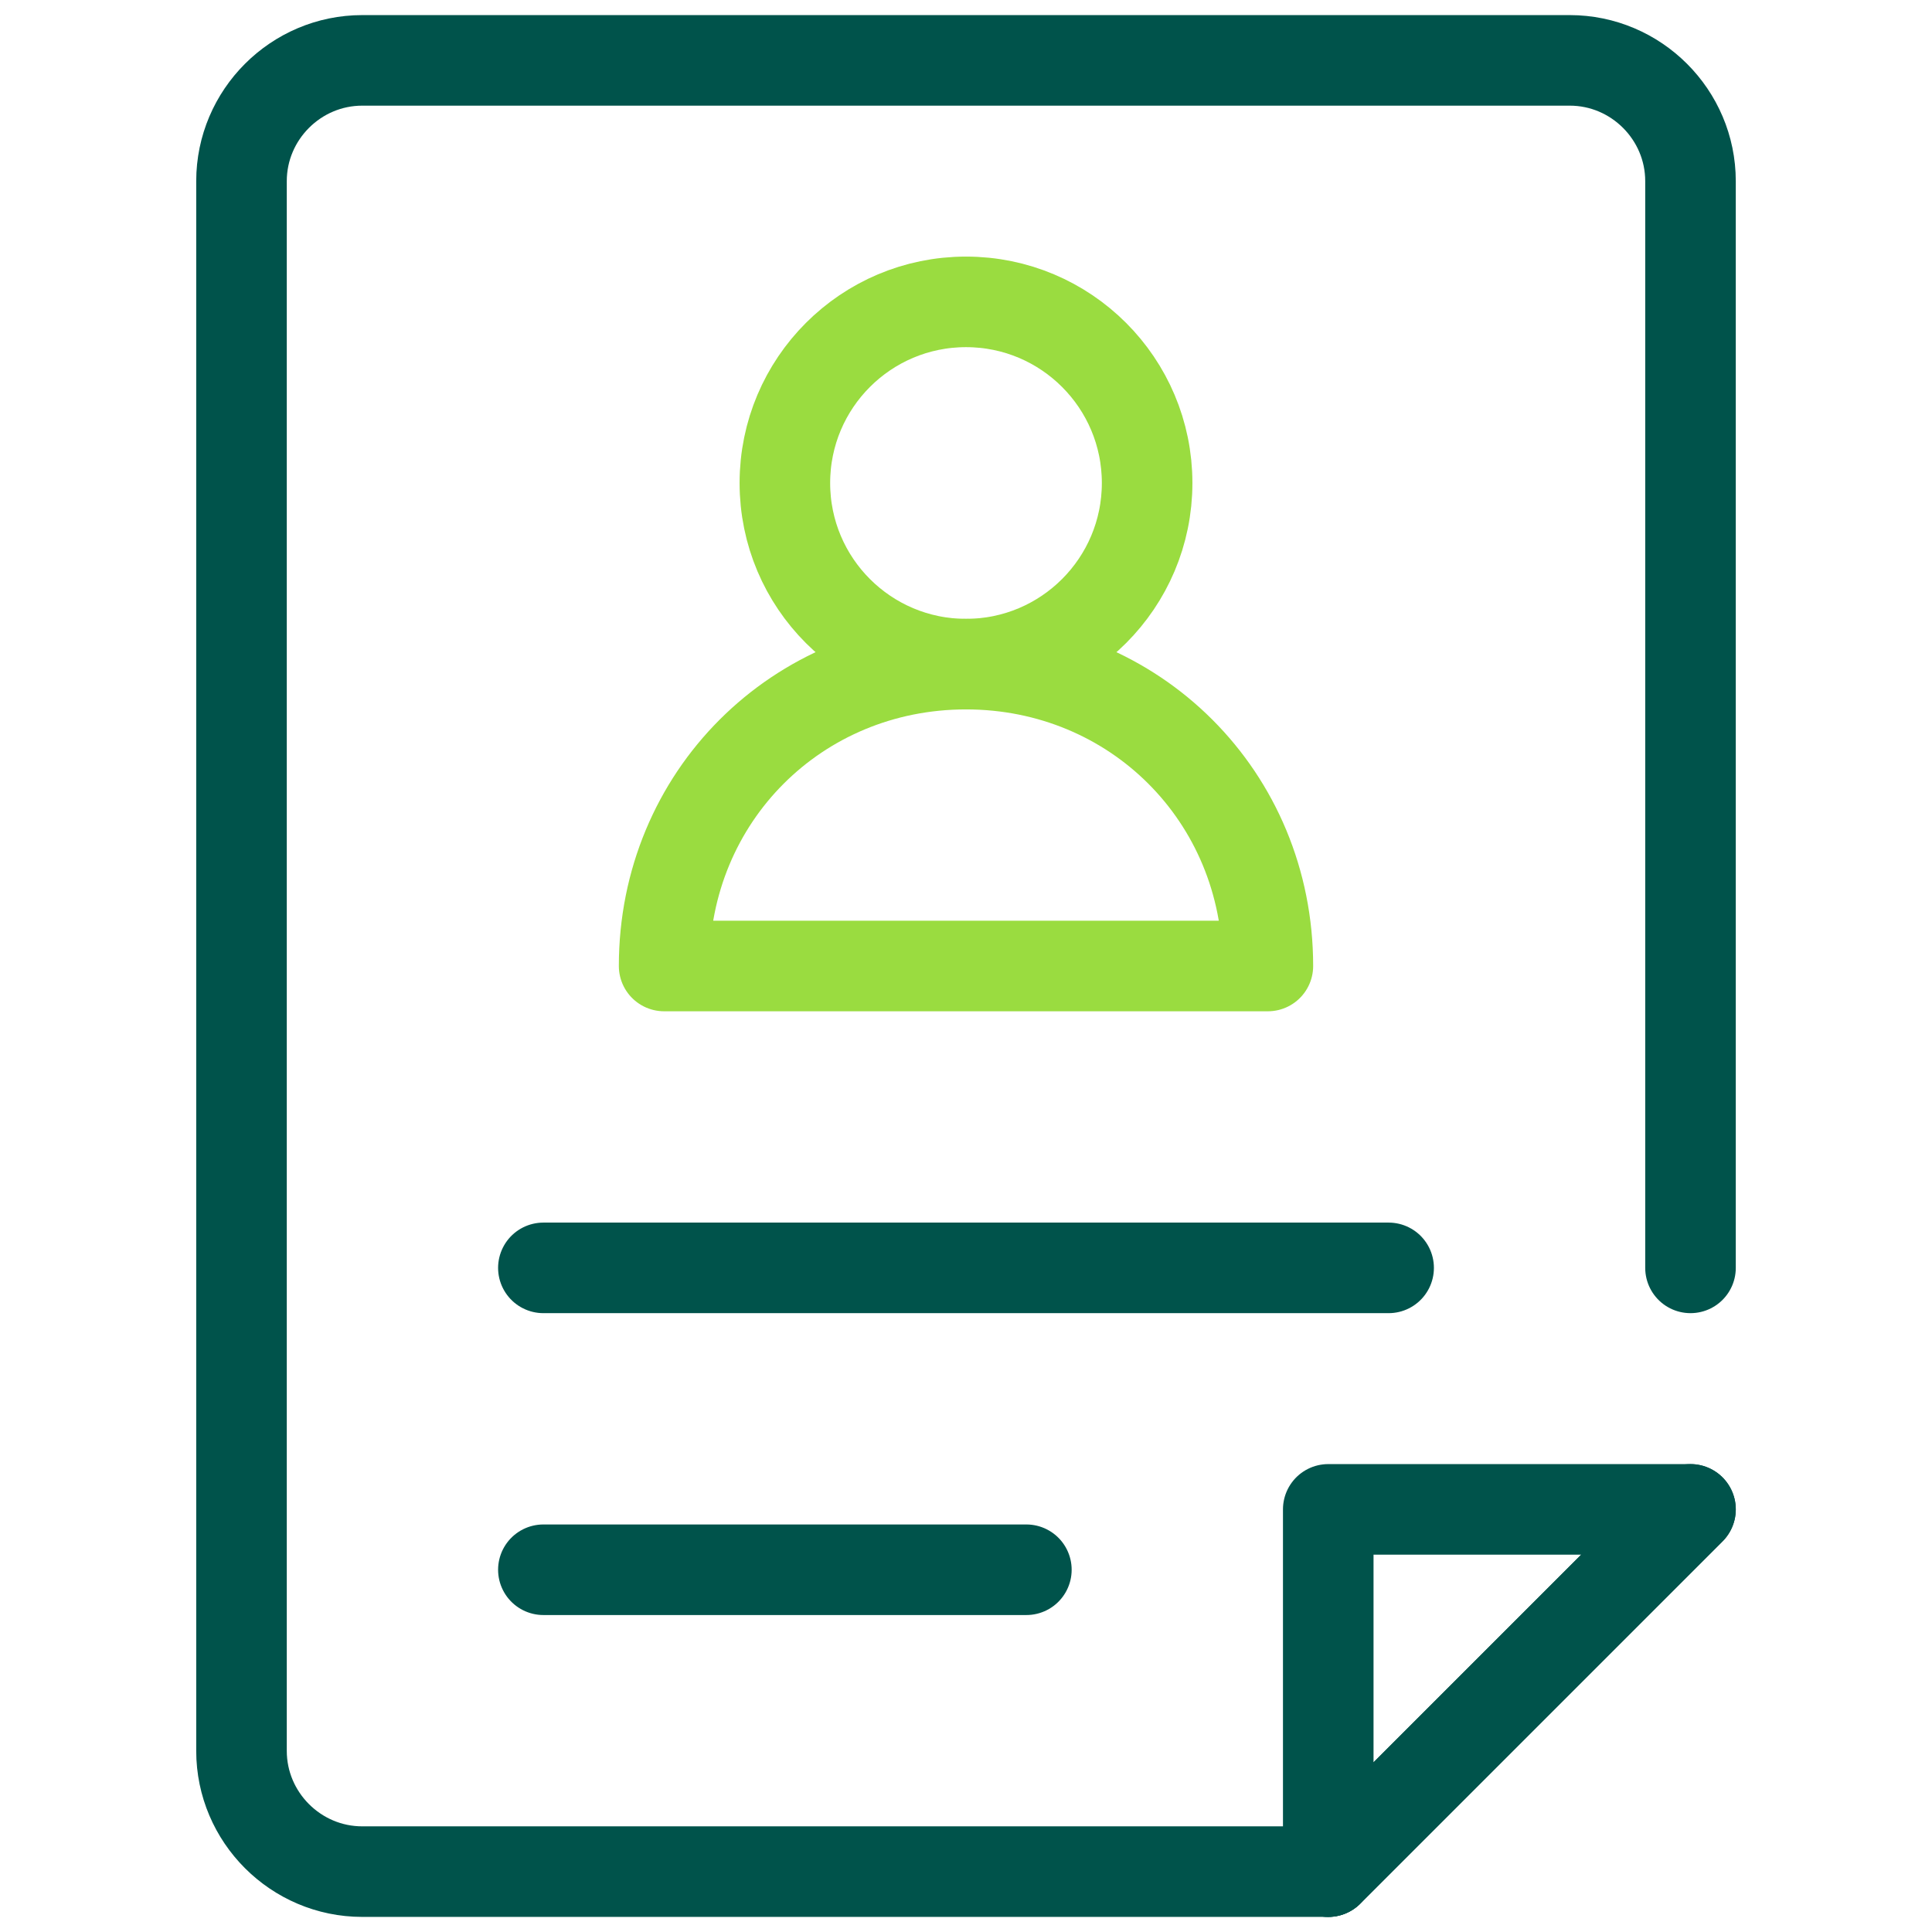 <?xml version="1.0" encoding="utf-8"?>
<!-- Generator: Adobe Illustrator 26.5.0, SVG Export Plug-In . SVG Version: 6.00 Build 0)  -->
<svg version="1.1" id="Layer_1" xmlns="http://www.w3.org/2000/svg" xmlns:xlink="http://www.w3.org/1999/xlink" x="0px" y="0px"
	 viewBox="0 0 32 32" style="enable-background:new 0 0 32 32;" xml:space="preserve">
<style type="text/css">
	.st0{fill:none;stroke:#9ADC40;stroke-width:1.5;stroke-linecap:round;stroke-linejoin:round;stroke-miterlimit:10;}
	.st1{fill:none;stroke:#00534B;stroke-width:1.5;stroke-linecap:round;stroke-linejoin:round;stroke-miterlimit:10;}
	.st2{fill:none;stroke:#9F85EC;stroke-width:2;stroke-linecap:round;stroke-linejoin:round;stroke-miterlimit:10;}
	.st3{fill:none;stroke:#38004D;stroke-width:2;stroke-linecap:round;stroke-linejoin:round;stroke-miterlimit:10;}
</style>
<g>
	<line class="st1" x1="9" y1="21" x2="23" y2="21"/>
	<line class="st1" x1="9" y1="26" x2="17" y2="26"/>
	<path class="st1" d="M22,31H6c-1.1,0-2-0.9-2-2V3c0-1.1,0.9-2,2-2h20c1.1,0,2,0.9,2,2v18"/>
	<line class="st1" x1="28" y1="25" x2="22" y2="31"/>
	<circle class="st0" cx="16" cy="8" r="3"/>
	<path class="st0" d="M21,16c0-2.8-2.2-5-5-5s-5,2.2-5,5H21z"/>
	<polygon class="st1" points="28,25 22,31 22,25 	"/>
</g>
</svg>
